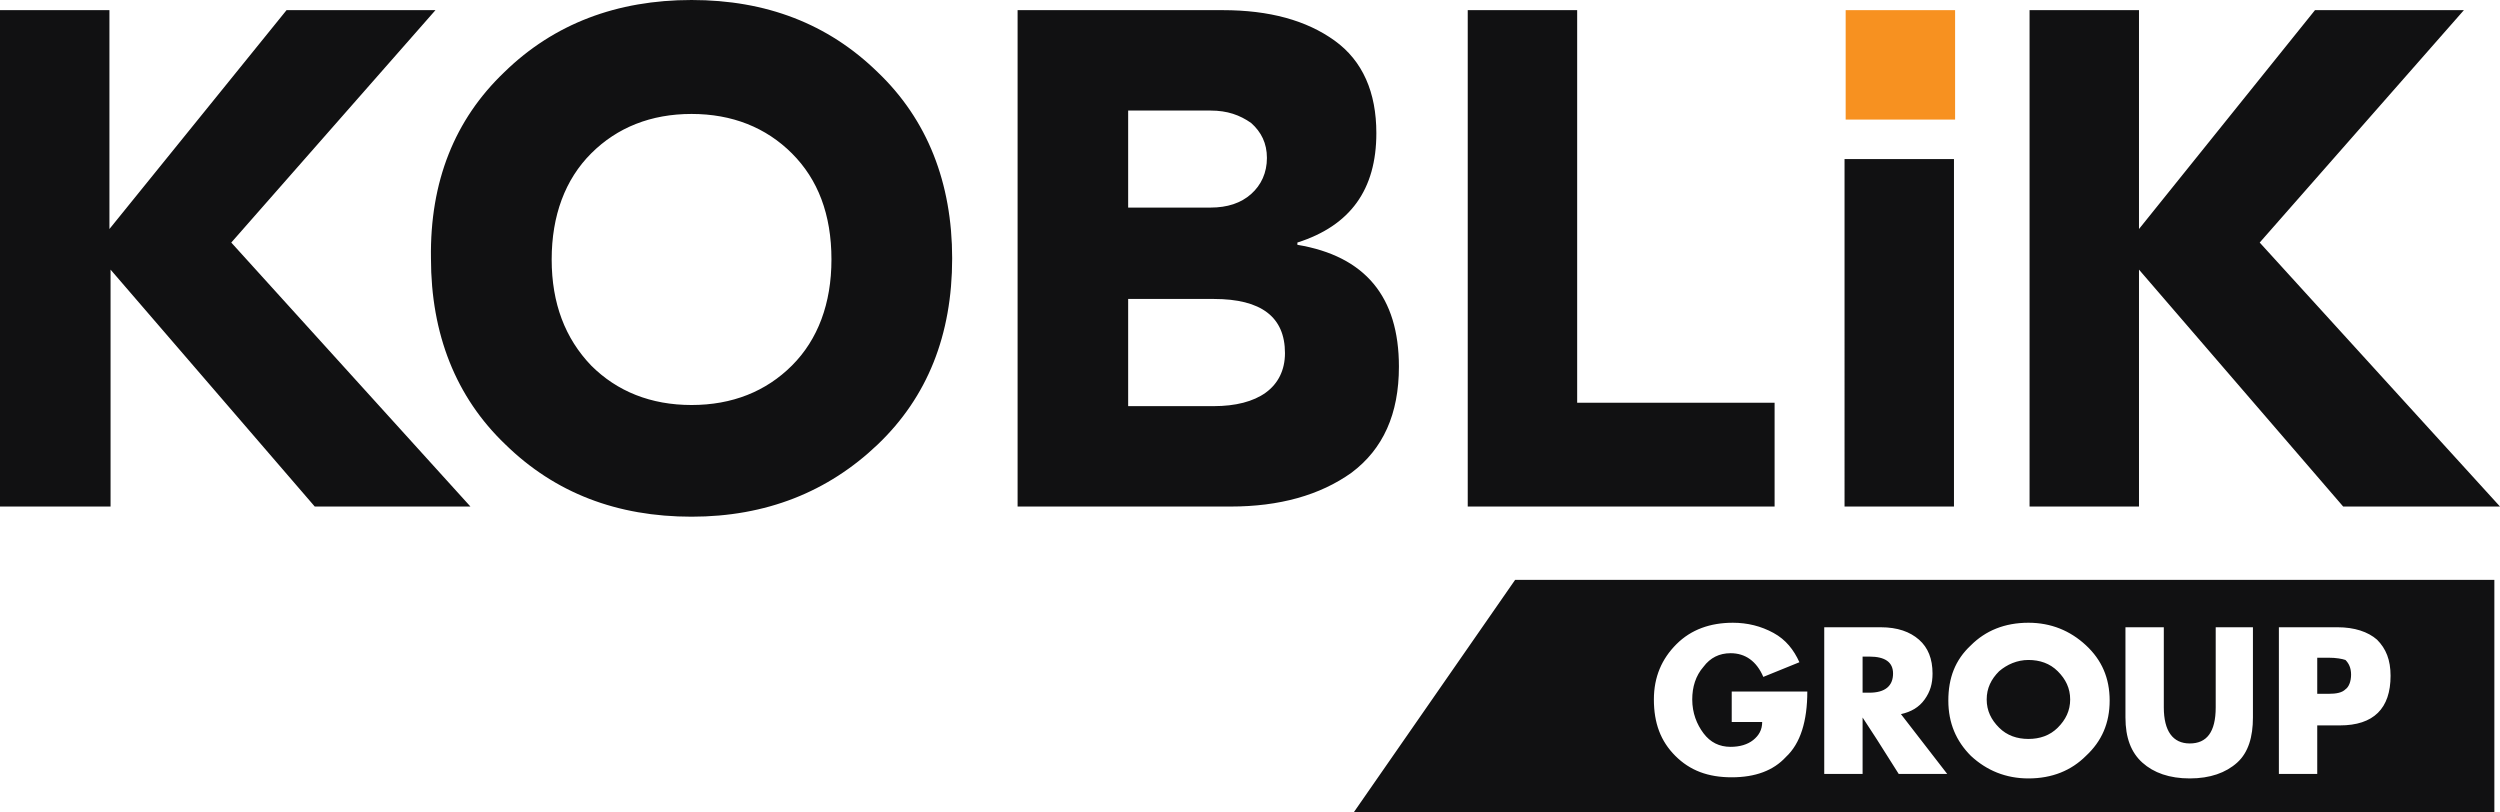 <svg version="1.1" id="Слой_1" xmlns="http://www.w3.org/2000/svg" xmlns:xlink="http://www.w3.org/1999/xlink" x="0px" y="0px"
	 viewBox="0 0 221.6 72" style="enable-background:new 0 0 221.6 72;" xml:space="preserve">
<style type="text/css">
	.st0{fill:#111112;}
	.st1{fill:#F79120;}
	.st2{fill-rule:evenodd;clip-rule:evenodd;fill:#111112;}
</style>
<path class="st0" d="M221.6,44.9h-13.9l-18.1-21v21h-9.7V0.9h9.7v19.4l15.6-19.4h13.2l-18.1,20.6L221.6,44.9z M173.2,44.9h-9.7V14.1
	h9.7V44.9z M139.8,0.9v34.8h17.5v9.2h-27.2V0.9H139.8z M107.6,36c1.9,0,3.5-0.4,4.6-1.2c1.1-0.8,1.7-2,1.7-3.5
	c0-3.2-2.1-4.8-6.3-4.8h-7.6V36H107.6z M107.3,9.8h-7.3v8.6h7.3c1.5,0,2.7-0.4,3.6-1.2c0.9-0.8,1.4-1.9,1.4-3.2
	c0-1.3-0.5-2.3-1.4-3.1C109.9,10.2,108.8,9.8,107.3,9.8 M115,21.7c6,1,9,4.6,9,10.8c0,4.2-1.4,7.3-4.2,9.4c-2.8,2-6.4,3-10.7,3H90.2
	V0.9h18.2c4.1,0,7.4,0.9,9.9,2.7c2.5,1.8,3.7,4.6,3.7,8.2c0,5-2.3,8.2-7,9.7V21.7z M70.2,13.6c-2.3-2.3-5.3-3.5-8.9-3.5
	c-3.6,0-6.6,1.2-8.9,3.5c-2.3,2.3-3.5,5.5-3.5,9.4c0,3.9,1.2,7,3.5,9.4c2.3,2.3,5.3,3.5,8.9,3.5c3.6,0,6.6-1.2,8.9-3.5
	c2.3-2.3,3.5-5.5,3.5-9.4C73.7,19,72.5,15.9,70.2,13.6 M44.7,6.4C49.1,2.1,54.7,0,61.3,0s12.1,2.1,16.5,6.4
	c4.4,4.2,6.6,9.8,6.6,16.5c0,6.8-2.2,12.3-6.6,16.5c-4.4,4.2-9.9,6.4-16.5,6.4s-12.1-2.1-16.5-6.4c-4.4-4.2-6.6-9.8-6.6-16.5
	C38.1,16.1,40.3,10.6,44.7,6.4 M41.7,44.9H27.9l-18.1-21v21H0V0.9h9.7v19.4L25.4,0.9h13.2L20.5,21.5L41.7,44.9z"/>
<rect x="163.6" y="0.9" class="st1" width="9.7" height="9.7"/>
<path class="st2" d="M179.8,58.5c1,0,1.9,0.3,2.6,1c0.7,0.7,1.1,1.5,1.1,2.5c0,1-0.4,1.8-1.1,2.5c-0.7,0.7-1.6,1-2.6,1
	c-1,0-1.9-0.3-2.6-1c-0.7-0.7-1.1-1.5-1.1-2.5c0-1,0.4-1.8,1.1-2.5C177.9,58.9,178.8,58.5,179.8,58.5L179.8,58.5z M206.4,58.3h-1
	v3.2h1c0.7,0,1.2-0.1,1.5-0.4c0.3-0.2,0.5-0.7,0.5-1.3c0-0.6-0.2-1-0.5-1.3C207.6,58.4,207.1,58.3,206.4,58.3L206.4,58.3z
	 M165.7,58.2h-0.6v3.2h0.6c1.4,0,2.1-0.6,2.1-1.7C167.8,58.7,167.1,58.2,165.7,58.2L165.7,58.2z M221.1,51.4V72H120l14.3-20.6H221.1
	z M160.2,61.3h-6.7V64h2.7c0,0.7-0.3,1.2-0.8,1.6c-0.5,0.4-1.2,0.6-2,0.6c-1,0-1.8-0.4-2.4-1.2c-0.6-0.8-1-1.8-1-3
	c0-1.1,0.3-2.1,1-2.9c0.6-0.8,1.4-1.2,2.4-1.2c1.3,0,2.3,0.7,2.9,2.1l3.2-1.3c-0.5-1.1-1.2-2-2.3-2.6c-1.1-0.6-2.3-0.9-3.6-0.9
	c-2,0-3.7,0.6-5,1.9c-1.3,1.3-2,2.9-2,4.9c0,2.1,0.6,3.7,1.9,5c1.3,1.3,2.9,1.9,5,1.9c2.1,0,3.7-0.6,4.8-1.8
	C159.6,65.9,160.2,63.9,160.2,61.3z M172.6,68.6l-4.1-5.3c0.9-0.2,1.6-0.6,2.1-1.3c0.5-0.7,0.7-1.4,0.7-2.3c0-1.3-0.4-2.3-1.2-3
	c-0.8-0.7-1.9-1.1-3.4-1.1h-5v13h3.4v-5c0.6,0.9,1.7,2.6,3.2,5H172.6z M187,62.1c0-2-0.7-3.6-2.1-4.9c-1.4-1.3-3.1-2-5.1-2
	c-2.1,0-3.8,0.7-5.1,2c-1.4,1.3-2,2.9-2,4.9c0,2,0.7,3.6,2,4.9c1.4,1.3,3.1,2,5.1,2c2.1,0,3.8-0.7,5.1-2
	C186.3,65.7,187,64.1,187,62.1z M199.8,55.6h-3.4v7.1c0,2.2-0.8,3.2-2.3,3.2c-1.5,0-2.3-1.1-2.3-3.2v-7.1h-3.4v8
	c0,1.8,0.5,3.1,1.5,4c1,0.9,2.4,1.4,4.2,1.4c1.8,0,3.2-0.5,4.2-1.4c1-0.9,1.4-2.3,1.4-4V55.6z M211.9,59.9c0-1.4-0.4-2.4-1.2-3.2
	c-0.8-0.7-2-1.1-3.5-1.1H202v13h3.4v-4.3h2C210.4,64.3,211.9,62.8,211.9,59.9z"/>
</svg>

